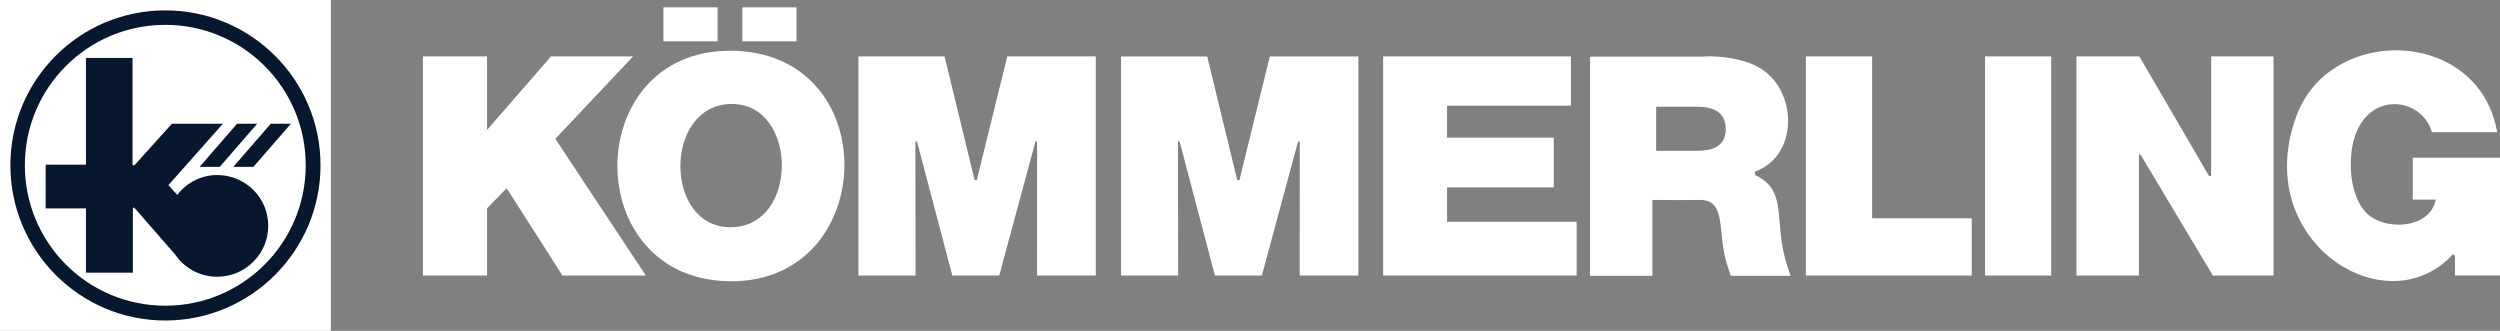 <svg xmlns:svg="http://www.w3.org/2000/svg" xmlns="http://www.w3.org/2000/svg" version="1.1" width="992.496" height="131.348" viewBox="0 0 793.997 105.078">
  <rect x="0" y="0" width="793.997" height="105.078" fill="#808080" stroke="none"/>
  <g transform="scale(4,4)" style="fill:#ffffff;fill-opacity:1;fill-rule:nonzero;stroke:none">
    <path d="m 135.649,4.473 c -0.267,8e-4 -0.425,0.025 -0.425,0.025 l -8.975,0 0,17.4 4.95,0 0,-6.025 c 2.531,0.016 2.045,0.02 3.725,0 2.266,-0.023 1.352,2.588 2.25,5.275 l 0.25,0.75 4.75,0 -0.25,-0.725 c -1.183,-3.609 0.128,-6.024 -2.575,-7.275 l 0,-0.275 c 3.528,-1.269 3.387,-6.584 0.25,-8.3 -1.383,-0.753 -3.149,-0.853 -3.95,-0.85 z m -4.15,4 3.275,0 c 1.16,0 2.246,0.365 2.25,1.775 0.008,1.391 -1.105,1.725 -2.25,1.725 l -3.275,0 0,-3.5 z m -73.503,9.57 c 5.461,0 5.383,-9.789 0.121,-9.789 -5.434,0 -5.445,9.789 -0.121,9.789 z m 0.078,4.289 c -12.102,0 -12.004,-18.305 -0.109,-18.305 12.305,0 11.875,18.305 0.109,18.305 m -5.398,-19.051 0,-2.699 4.297,0 0,2.699 -4.297,0 z m 0,0 m 6.266,0 0,-2.699 4.297,0 0,2.699 -4.297,0 z m 0,0 M 190.124,3.998 c -3.257,0.038 -6.504,1.775 -7.775,5.175 -3.721,9.961 7.138,16.828 12.425,11 l 0.15,0.15 0,1.55 3.575,0 0,-9.35 -6.925,0 0,3.325 1.825,0 c -0.469,2.41 -4.295,2.541 -5.65,0.9 -0.812,-0.973 -1.1,-2.427 -1.1,-3.65 0,-6.016 5.501,-5.834 6.45,-2.6 l 5.175,0 c -0.76,-4.406 -4.458,-6.543 -8.15,-6.5 z m -101.113,17.881 0,-17.398 6.84,0 2.387,9.824 0.172,0 2.414,-9.824 7.031,0 0,17.398 -4.66,0 0.004,-10.645 -0.133,0 -2.875,10.645 -3.727,0 -2.801,-10.641 -0.133,-0.008 0.016,10.648 -4.535,0 m -20.852,1.84e-4 0,-17.398 6.84,0 2.387,9.824 0.172,0 2.418,-9.824 7.031,0 0,17.398 -4.664,0 0.004,-10.645 -0.129,0 -2.879,10.645 -3.723,0 -2.805,-10.641 -0.129,-0.008 0.012,10.648 -4.535,0 m 96.715,1.84e-4 0,-17.398 4.988,0 5.531,9.488 0.172,0 0.008,-9.488 4.945,0 0,17.398 -4.816,0 -5.742,-9.594 -0.129,0 0,9.594 -4.957,0 m -7.262,0 0,-17.398 5.254,0 0,17.398 -5.254,0 z m 0,0 m -14.227,0 0,-17.398 5.262,0 0,12.852 7.91,0 0,4.547 -13.172,0 m -33.562,0 0,-17.398 14.906,0 0,3.914 -9.832,0 0,2.539 8.473,0 0,3.945 -8.473,0 0,2.734 10.289,0 0,4.266 -15.363,0 m -76.242,0 0,-17.398 5.09,0 0,5.84 5.082,-5.84 6.516,0 -6.176,6.543 7.188,10.855 -6.621,0 -4.43,-6.93 -1.559,1.594 0,5.336 -5.09,0"/>
    <path d="M 0,26.27 0,0 l 26.27,0 0,26.27 -26.27,0 z m 0,0"/>
  </g>
  <g transform="scale(4,4)" style="fill:#07172e;fill-opacity:1;fill-rule:nonzero;stroke:none">
    <path d="m 13.124,0.823 c -6.798,0 -12.3,5.503 -12.3,12.3 0,6.797 5.503,12.325 12.3,12.325 6.797,0 12.325,-5.528 12.325,-12.325 0,-6.797 -5.527,-12.3 -12.325,-12.3 z m 0,1.15 c 6.163,0 11.15,4.986 11.15,11.15 0,6.164 -4.986,11.15 -11.15,11.15 -6.164,0 -11.15,-4.986 -11.15,-11.15 0,-6.164 4.987,-11.15 11.15,-11.15 z m -6.3,2.625 0,8.475 -3.2,0 0,3.475 3.2,0 0,5.1 3.725,0 0,-5.125 0.1,-0.05 3.25,3.725 c 0.727,1.077 1.954,1.775 3.35,1.775 2.234,0 4.05,-1.816 4.05,-4.05 0,-2.23 -1.816,-4.025 -4.05,-4.025 -1.301,0 -2.435,0.621 -3.175,1.575 l -0.7,-0.775 4.325,-4.875 -4.05,0 -3,3.325 -0.125,-0.075 0,-8.475 -3.7,0 z m 12,5.225 -2.975,3.425 1.6,0 2.975,-3.425 -1.6,0 z m 2.675,0 -2.975,3.425 1.6,0 2.975,-3.425 -1.6,0 z"/>
  </g>
</svg>